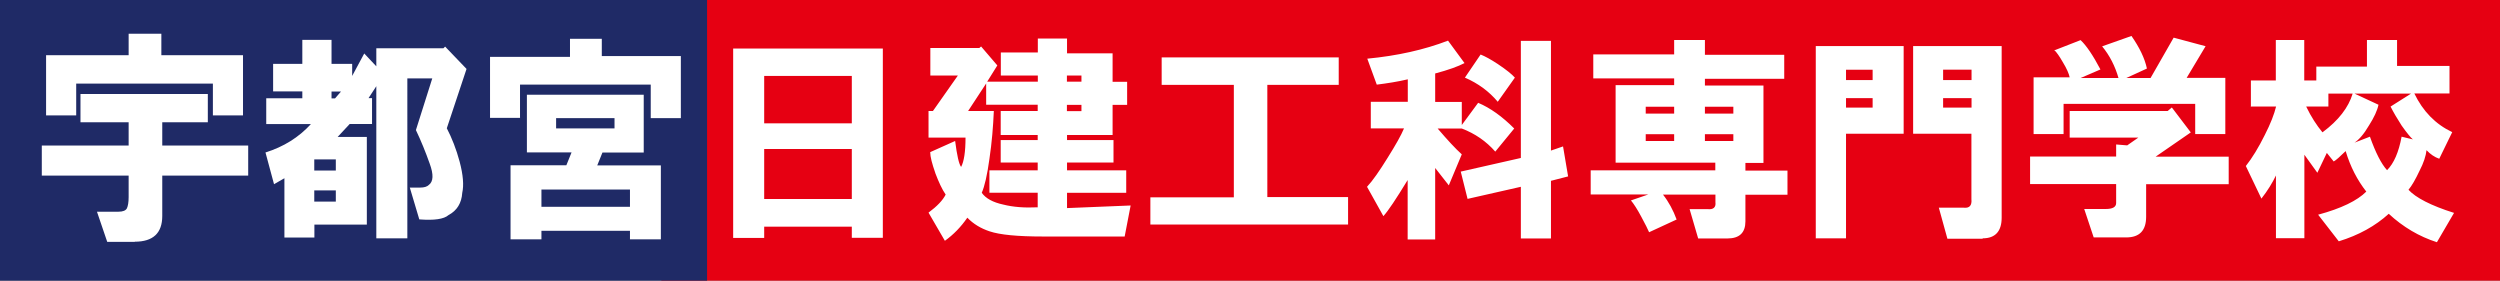 <?xml version="1.0" encoding="UTF-8"?><svg id="_レイヤー_1" xmlns="http://www.w3.org/2000/svg" viewBox="0 0 192.59 21.62"><rect x="0" y="0" width="192.59" height="21.62" fill="#808080" stroke="none"/><defs><style>.cls-1{fill:#e60012;}.cls-2{fill:#fff;}.cls-3{fill:#1f2a66;}</style></defs><rect class="cls-1" x="50.95" width="141.64" height="21.62"/><rect class="cls-3" width="54.47" height="21.62"/><path class="cls-2" d="M58.87,18.32v-.86h6.75v.86h2.39V3.74h-11.53v14.59h2.39Zm0-6.84h6.75v3.85h-6.75v-3.85Zm0-5.63h6.75v3.65h-6.75v-3.65Zm13.18,7.48c.27,.71,.52,1.25,.8,1.66-.22,.44-.66,.9-1.32,1.39l1.26,2.17c.66-.47,1.24-1.07,1.73-1.78,.47,.49,1.05,.83,1.71,1.05,.8,.27,2.17,.4,4.12,.4h6.29l.46-2.39-4.9,.2v-1.18h4.56v-1.73h-4.56v-.6h3.58v-1.73h-3.58v-.39h3.51v-2.32h1.12v-1.78h-1.12v-2.19h-3.51v-1.14h-2.25v1.07h-2.85v1.78h2.85v.47h-3.9l.78-1.25-1.25-1.46-.14,.12h-3.77v2.12h2.12l-1.92,2.73h-.34v2.05h2.85c0,1.1-.12,1.85-.34,2.26-.17-.22-.32-.9-.46-2l-1.92,.86c0,.36,.14,.88,.39,1.6m5.24,2.44c-.8-.17-1.36-.48-1.66-.91,.22-.49,.42-1.36,.59-2.6,.19-1.27,.29-2.51,.34-3.7h-1.98l1.39-2.12v1.64h3.97v.48h-2.85v1.85h2.85v.39h-2.85v1.73h2.85v.6h-3.72v1.73h3.72v1.12c-1.02,.05-1.9-.02-2.65-.21m4.9-7.68h1.12v.48h-1.12v-.48Zm0-2.26h1.12v.47h-1.12v-.47Zm6.43,11.48h15.23v-2.12h-6.22V6.54h5.5v-2.12h-13.64v2.12h5.56V15.2h-6.43v2.12Zm16.96-7.41h2.58c-.22,.53-.64,1.27-1.26,2.26-.62,1-1.15,1.77-1.59,2.24l1.26,2.26c.36-.39,.98-1.32,1.87-2.78v4.58h2.12v-5.51l1.05,1.34,1-2.39c-.49-.44-1.1-1.1-1.86-1.99h1.86c1.02,.39,1.88,.98,2.58,1.78l1.46-1.78c-.93-.93-1.85-1.59-2.78-1.98l-1.26,1.71v-1.78h-2.05v-2.19c1.02-.27,1.76-.54,2.26-.8l-1.27-1.73c-1.85,.71-3.92,1.17-6.22,1.39l.73,2c.79-.1,1.59-.22,2.39-.41v1.73h-2.85v2.05Zm7.48,5.43l4.1-.93v3.98h2.32v-4.44l1.32-.34-.39-2.31-.93,.32V3.15h-2.32V12.17l-4.63,1.05,.53,2.12Zm2.32-7.48l1.32-1.86c-.22-.25-.66-.61-1.32-1.05-.53-.35-.97-.59-1.32-.73l-1.21,1.78c1.02,.44,1.87,1.07,2.53,1.86m13.59-3.65h-6.23v1.85h6.23v.52h-4.51v5.97h7.68v.59h-9.6v1.86h4.44l-1.34,.46c.22,.26,.49,.68,.8,1.26,.31,.58,.51,.97,.6,1.19l2.12-.98c-.26-.71-.61-1.36-1.05-1.92h4.04v.59c.05,.39-.16,.58-.6,.53h-1.39l.66,2.26h2.25c.93,0,1.39-.44,1.39-1.32v-2.05h3.24v-1.86h-3.24v-.59h1.39V6.59h-4.51v-.52h6.11v-1.85h-6.11v-1.14h-2.37v1.14Zm-2.19,4.03h2.19v.53h-2.19v-.53Zm0,2.12h2.19v.52h-2.19v-.52Zm4.56-2.12h2.19v.53h-2.19v-.53Zm0,2.12h2.19v.52h-2.19v-.52Zm8.55,8.02h2.32V10.3h4.44V3.55h-6.77v14.84Zm2.32-10.8h2.05v.73h-2.05v-.73Zm0-2.19h2.05v.8h-2.05v-.8Zm10.53,12.99c.97,0,1.46-.54,1.46-1.59V3.55h-6.82v6.75h4.49v5.04c.05,.49-.15,.71-.59,.66h-1.92l.66,2.39h2.71Zm-3.05-10.8h2.19v.73h-2.19v-.73Zm0-2.19h2.19v.8h-2.19v-.8Zm14.18,5.83l-.85-.07v.93h-6.63v2.12h6.63v1.46c0,.31-.27,.46-.8,.46h-1.66l.73,2.19h2.51c1.02,0,1.53-.53,1.53-1.59v-2.51h6.36v-2.12h-5.63l2.71-1.87-1.46-1.92-.32,.27h-7.55v2.05h5.29l-.86,.6Zm-5.63-7.36c.19,.18,.41,.49,.66,.93,.32,.52,.49,.93,.54,1.19h-2.78v4.37h2.31v-2.33h10.14v2.33h2.32V6h-2.98l1.46-2.44-2.46-.66-1.78,3.11h-1.87l1.59-.73c-.17-.8-.58-1.63-1.19-2.51l-2.26,.8c.58,.7,1,1.53,1.26,2.44h-2.92l1.53-.66c-.58-1.1-1.09-1.85-1.53-2.26l-2.05,.8Zm15.18,4.37h1.92c-.14,.58-.42,1.31-.87,2.19-.48,.97-.97,1.77-1.46,2.39l1.2,2.51c.48-.61,.85-1.22,1.12-1.78v4.83h2.19v-6.43l1,1.39,.73-1.53,.53,.66c.17-.09,.47-.36,.92-.8,.36,1.2,.9,2.24,1.59,3.12-.7,.7-1.93,1.3-3.71,1.78l1.59,2.05c1.54-.47,2.83-1.19,3.85-2.12,1.1,1.02,2.34,1.75,3.71,2.19l1.32-2.26c-1.78-.56-2.95-1.17-3.51-1.78,.26-.31,.54-.8,.85-1.46,.32-.61,.49-1.15,.54-1.59,.3,.32,.63,.54,.98,.66l1-2.05c-1.29-.61-2.26-1.61-2.92-2.98h2.71v-2.12h-4.04V3.08h-2.32v2.05h-3.9v1.07h-.93V3.08h-2.19v3.12h-1.92v2.05Zm5.49,1.98c-.44-.53-.87-1.19-1.25-1.98h1.71v-1h1.87c-.32,1.07-1.09,2.07-2.32,2.98m3.58-.53c.39-.61,.64-1.15,.73-1.59l-1.85-.86h4.36l-1.58,1c.22,.44,.51,.93,.85,1.46,.41,.58,.7,.93,.87,1.07l-.87-.21c-.22,1.19-.59,2.05-1.12,2.58-.44-.48-.88-1.34-1.32-2.58l-1.19,.46c.34-.22,.73-.66,1.12-1.33"/><path class="cls-2" d="M10.38,18.62c1.41,0,2.12-.66,2.12-1.98v-3.11h6.62v-2.32h-6.62v-1.79h3.51v-2.18H6.2v2.18h3.71v1.79H3.22v2.32h6.69v1.65c0,.4-.05,.68-.13,.86-.09,.18-.31,.27-.66,.27h-1.65l.79,2.32h2.12ZM5.87,8.89v-2.45h10.53v2.45h2.32V4.25h-6.29v-1.65h-2.52v1.65H3.55v4.64h2.32Zm14.58,2.85l.66,2.45,.8-.46v4.57h2.31v-1h4.04v-6.75h-2.25l.93-1h1.72v-1.99h-.27l.6-.92v11.72h2.39V6.04h1.92l-1.26,3.98c.4,.84,.75,1.7,1.06,2.58,.31,.84,.29,1.39-.07,1.65-.13,.13-.35,.2-.66,.2h-.8l.73,2.45c1.15,.09,1.9-.02,2.25-.33,.66-.35,1.01-.93,1.06-1.72,.13-.58,.07-1.37-.2-2.39-.26-.97-.6-1.83-.99-2.58l1.52-4.57-1.65-1.72-.13,.13h-5.17v1.39l-.93-.99-.93,1.73v-.93h-1.59v-1.85h-2.25v1.85h-2.25v2.12h2.25v.53h-2.78v1.99h3.44c-.93,1.02-2.1,1.75-3.51,2.19m3.77,.53h1.66v.86h-1.66v-.86Zm0,2.39h1.66v.86h-1.66v-.86Zm1.33-7.62h.73l-.46,.53h-.27v-.53Zm14.52,2.05v-2.58h10.07v2.58h2.32V4.32h-6.09v-1.33h-2.45v1.39h-6.16v4.7h2.32Zm-.73,9.34h2.38v-.66h6.82v.66h2.38v-5.7h-4.9l.4-.99h3.18V7.3h-9v4.44h3.44l-.4,.99h-4.3v5.7Zm2.38-3.84h6.82v1.33h-6.82v-1.33Zm1.13-5.5h4.5v.79h-4.5v-.79Z"/></svg>